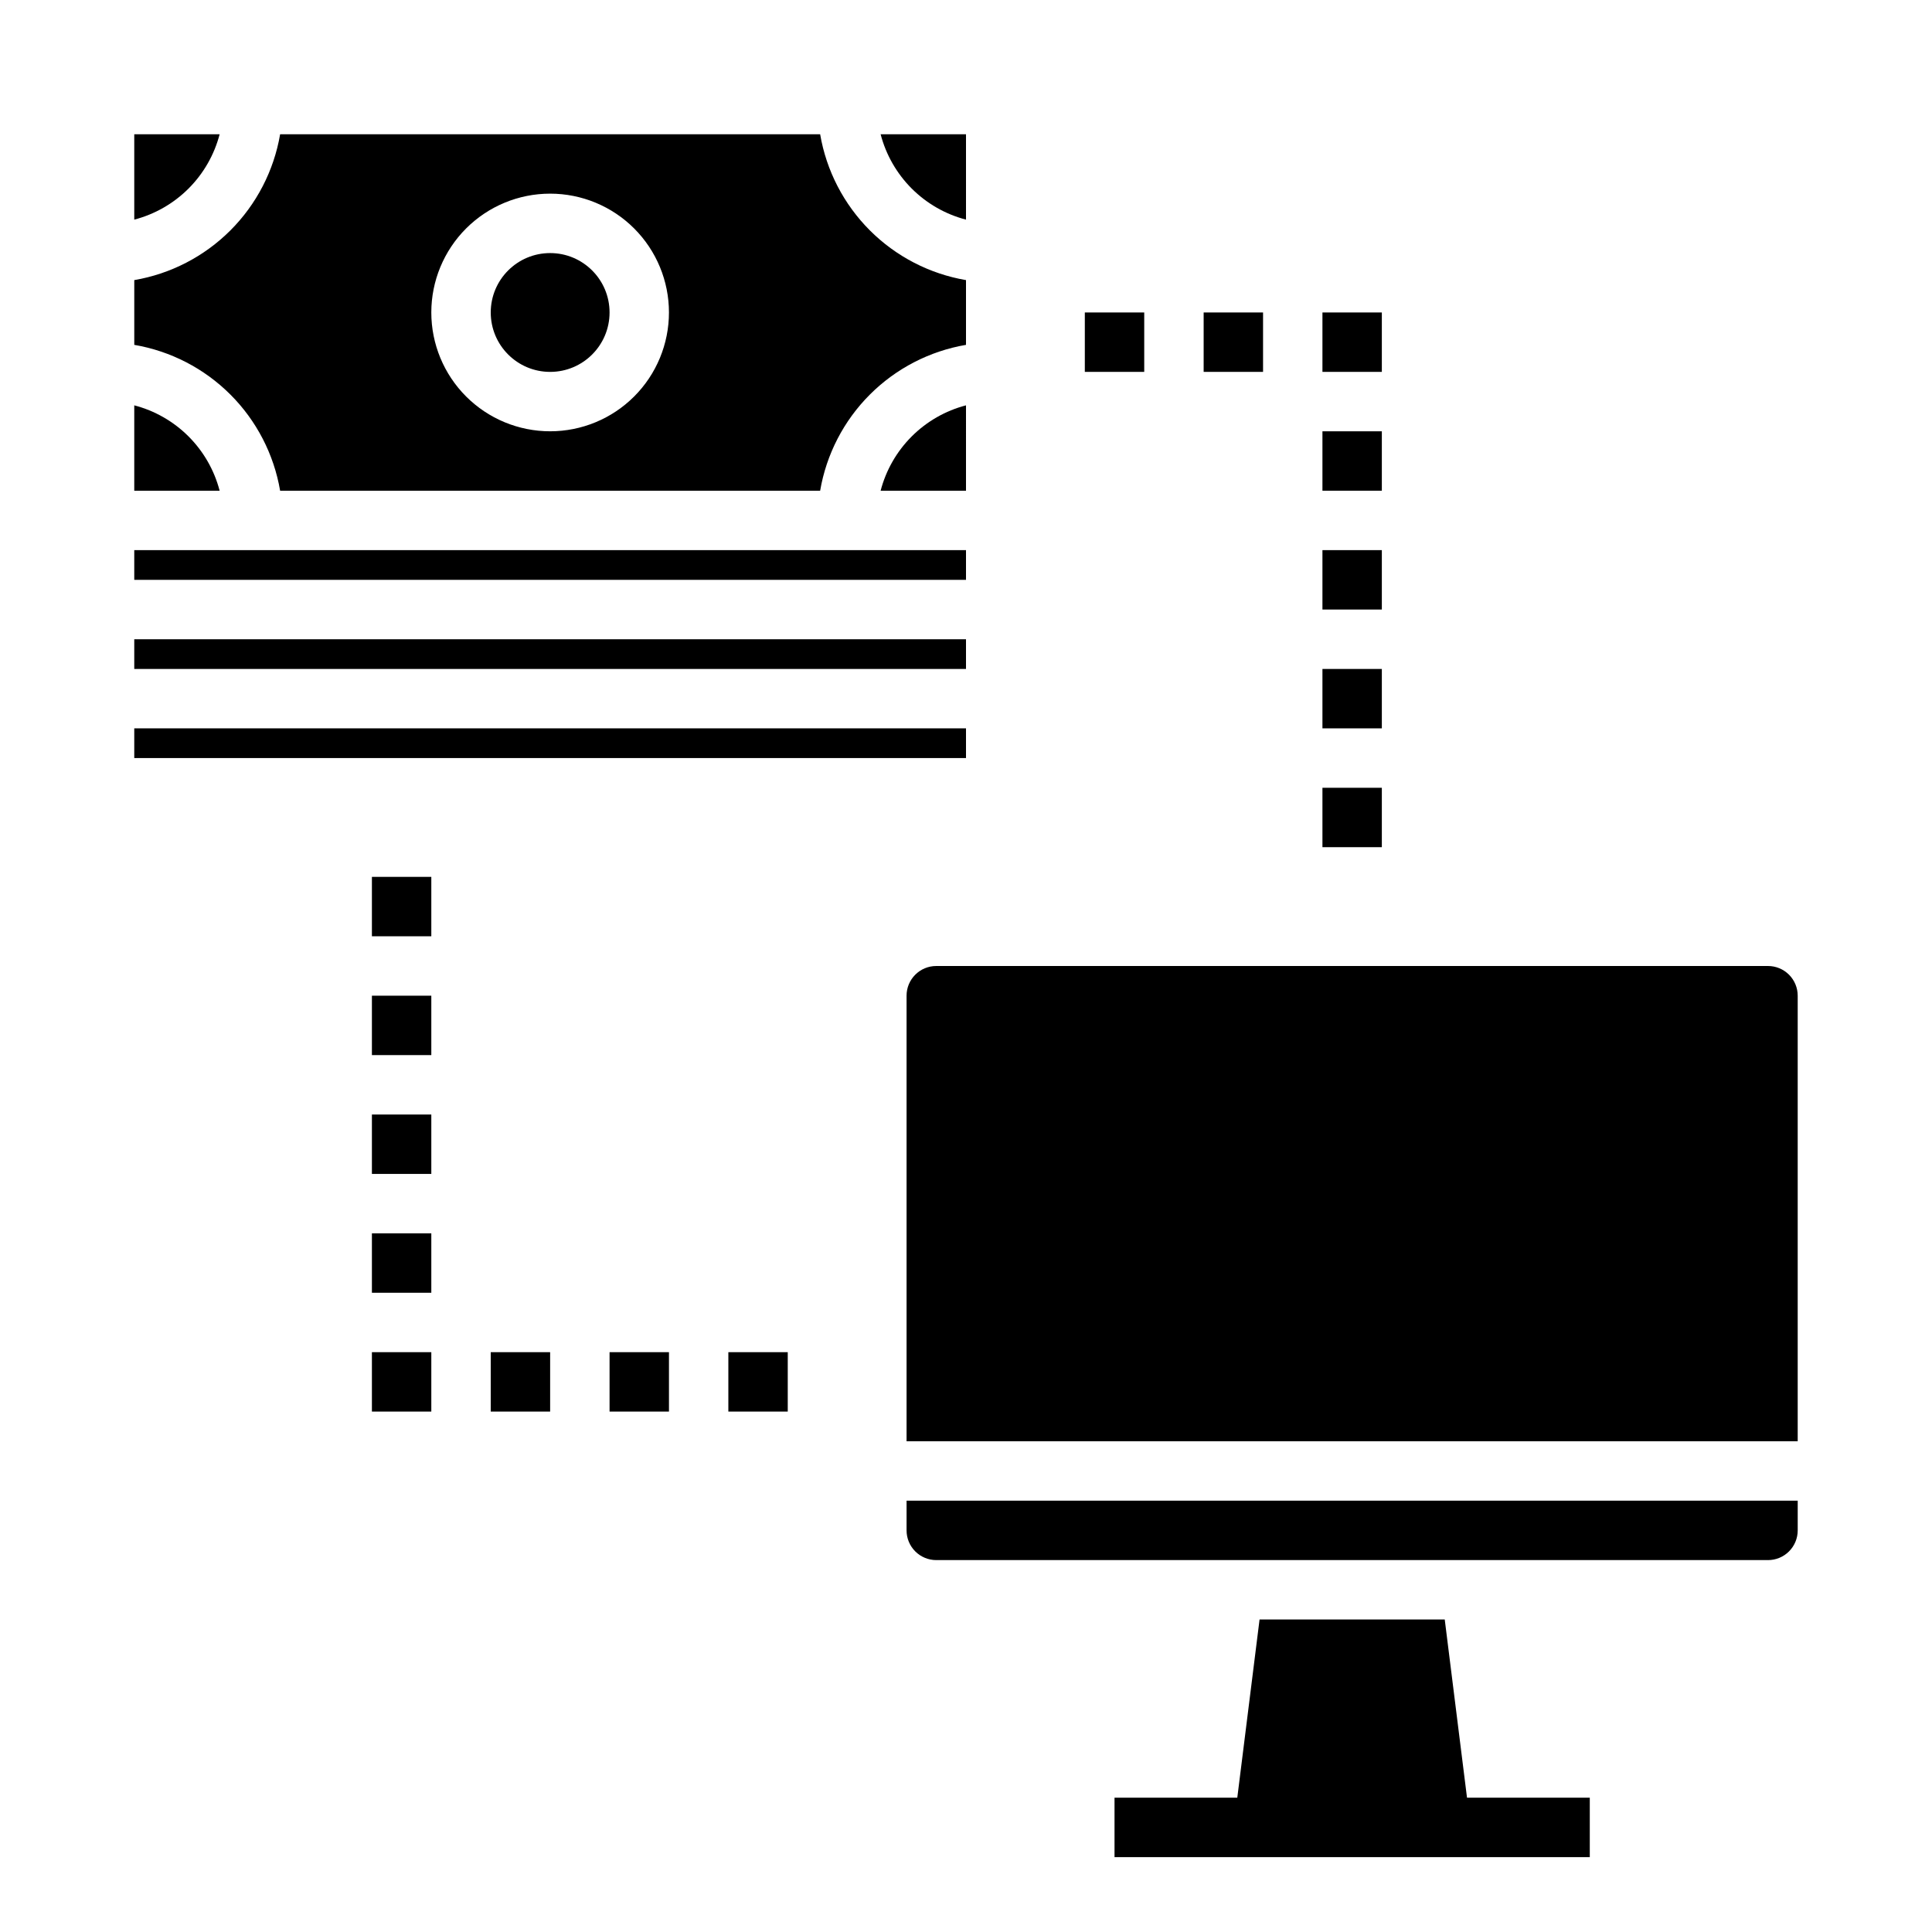 <?xml version="1.0" encoding="UTF-8"?>
<!-- Uploaded to: SVG Repo, www.svgrepo.com, Generator: SVG Repo Mixer Tools -->
<svg fill="#000000" width="800px" height="800px" version="1.1" viewBox="144 144 512 512" xmlns="http://www.w3.org/2000/svg">
 <g>
  <path d="m526.87 573.18h-49.074l-5.902 47.23h-32.535v15.746h125.95v-15.746h-32.535z"/>
  <path d="m384.25 549.57c0 2.09 0.828 4.09 2.305 5.566 1.477 1.477 3.481 2.305 5.566 2.305h220.42c2.09 0 4.09-0.828 5.566-2.305 1.477-1.477 2.305-3.477 2.305-5.566v-7.871h-236.16z"/>
  <path d="m612.54 400h-220.42c-4.348 0-7.871 3.523-7.871 7.871v118.08h236.16v-118.08c0-2.09-0.828-4.09-2.305-5.566-1.477-1.477-3.477-2.305-5.566-2.305z"/>
  <path d="m431.49 226.81h15.742v15.742h-15.742z"/>
  <path d="m462.98 226.81h15.742v15.742h-15.742z"/>
  <path d="m494.46 226.81h15.742v15.742h-15.742z"/>
  <path d="m494.46 258.3h15.742v15.742h-15.742z"/>
  <path d="m494.46 289.79h15.742v15.742h-15.742z"/>
  <path d="m494.46 321.28h15.742v15.742h-15.742z"/>
  <path d="m494.46 352.77h15.742v15.742h-15.742z"/>
  <path d="m337.02 502.34h15.742v15.742h-15.742z"/>
  <path d="m305.54 502.34h15.742v15.742h-15.742z"/>
  <path d="m274.05 502.34h15.742v15.742h-15.742z"/>
  <path d="m242.56 502.34h15.742v15.742h-15.742z"/>
  <path d="m242.56 470.85h15.742v15.742h-15.742z"/>
  <path d="m242.56 439.36h15.742v15.742h-15.742z"/>
  <path d="m242.56 407.87h15.742v15.742h-15.742z"/>
  <path d="m242.56 376.38h15.742v15.742h-15.742z"/>
  <path d="m400 289.79h-220.42v7.875h220.42z"/>
  <path d="m179.58 313.41h220.42v7.871h-220.42z"/>
  <path d="m179.58 337.02h220.42v7.871h-220.42z"/>
  <path d="m400 251.42c-5.445 1.418-10.41 4.262-14.387 8.238-3.977 3.977-6.82 8.941-8.238 14.387h22.625z"/>
  <path d="m179.58 251.42v22.625h22.625c-1.418-5.445-4.262-10.41-8.238-14.387-3.977-3.977-8.945-6.82-14.387-8.238z"/>
  <path d="m400 179.58h-22.625c1.418 5.441 4.262 10.41 8.238 14.387 3.977 3.977 8.941 6.82 14.387 8.238z"/>
  <path d="m179.58 179.58v22.625c5.441-1.418 10.41-4.262 14.387-8.238s6.82-8.945 8.238-14.387z"/>
  <path d="m400 218.23c-9.652-1.648-18.555-6.254-25.477-13.176-6.922-6.926-11.527-15.824-13.176-25.477h-143.11c-1.648 9.652-6.254 18.551-13.176 25.477-6.926 6.922-15.824 11.527-25.477 13.176v17.16c9.652 1.648 18.551 6.254 25.477 13.176 6.922 6.922 11.527 15.824 13.176 25.477h143.11c1.648-9.652 6.254-18.555 13.176-25.477 6.922-6.922 15.824-11.527 25.477-13.176zm-110.21 40.066c-8.352 0-16.359-3.316-22.266-9.223-5.902-5.902-9.223-13.914-9.223-22.266s3.32-16.359 9.223-22.266c5.906-5.902 13.914-9.223 22.266-9.223 8.352 0 16.363 3.32 22.266 9.223 5.906 5.906 9.223 13.914 9.223 22.266s-3.316 16.363-9.223 22.266c-5.902 5.906-13.914 9.223-22.266 9.223z"/>
  <path d="m305.54 226.81c0 8.695-7.051 15.746-15.746 15.746-8.695 0-15.742-7.051-15.742-15.746s7.047-15.742 15.742-15.742c8.695 0 15.746 7.047 15.746 15.742"/>
 </g>
</svg>